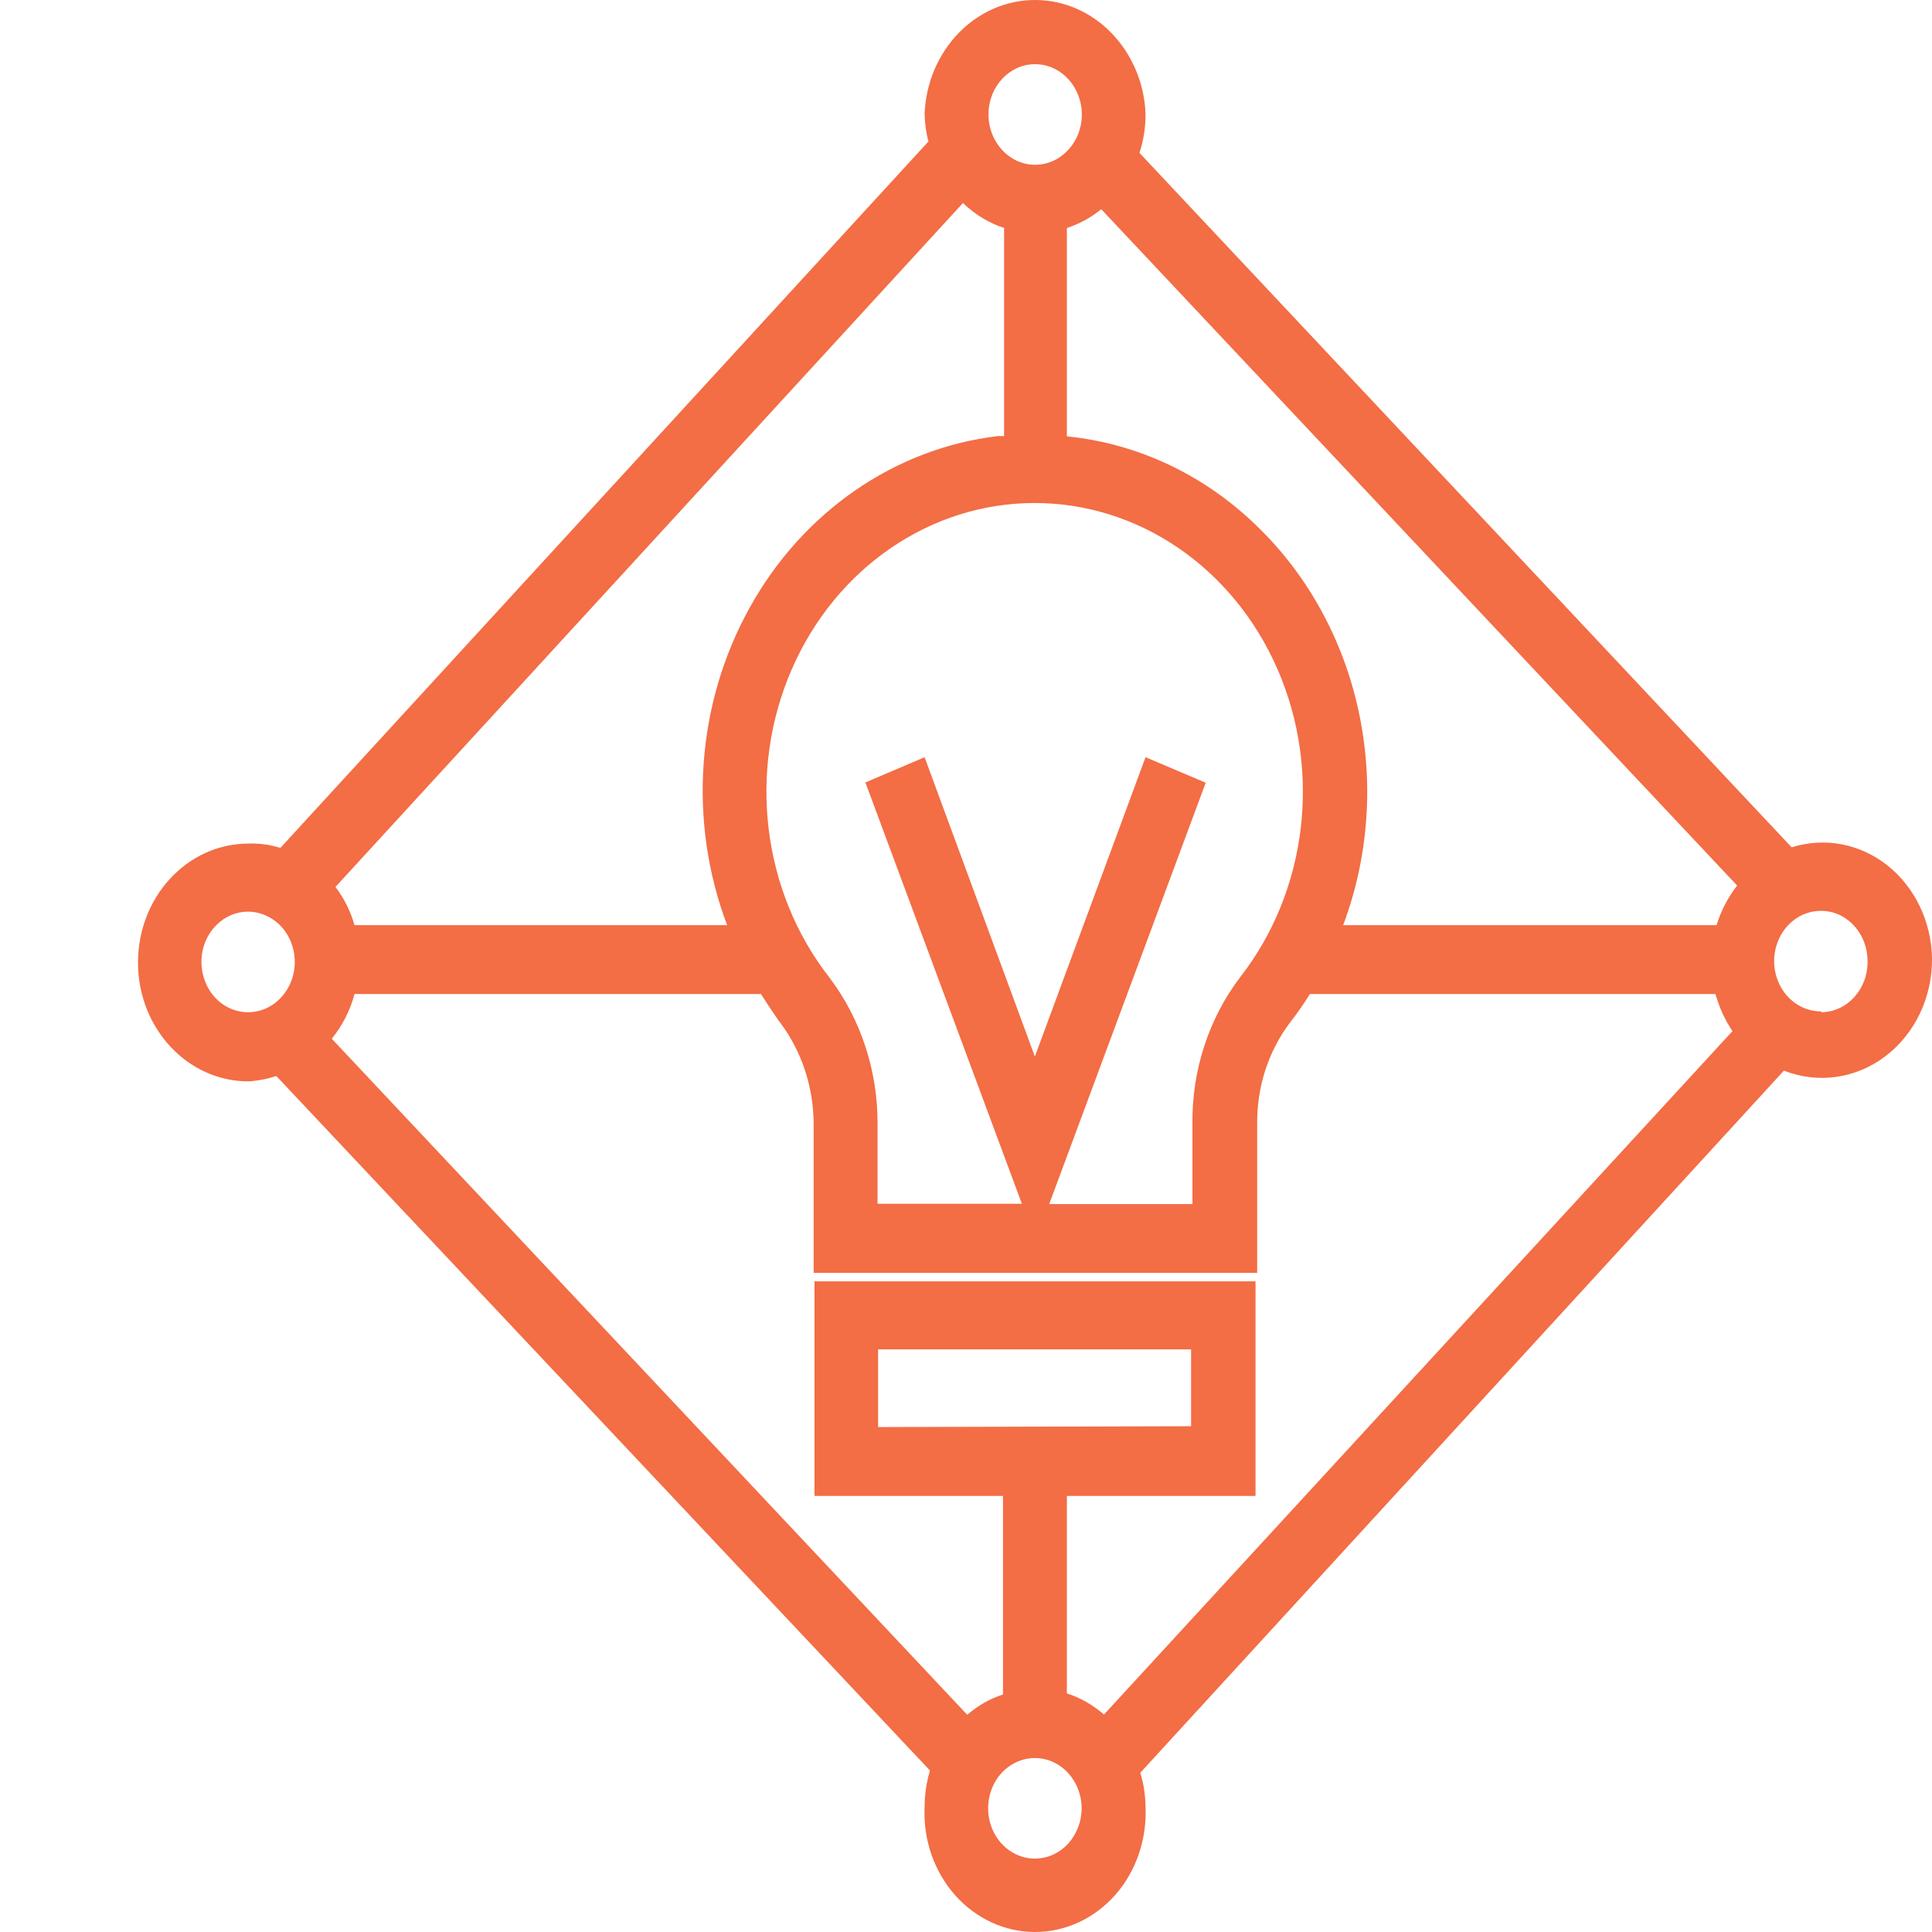 <?xml version="1.0" encoding="UTF-8"?><svg width="14" height="14" viewBox="0 0 14 14" fill="none" xmlns="http://www.w3.org/2000/svg">
<path d="M12.983 6.14L8.257 1.108C8.287 1.016 8.302 0.919 8.301 0.821C8.28 0.362 7.928 0 7.5 0C7.073 0 6.721 0.362 6.7 0.821C6.701 0.891 6.71 0.959 6.728 1.025L2.032 6.144C1.957 6.121 1.878 6.11 1.8 6.113C1.358 6.113 1 6.499 1 6.975C1 7.45 1.358 7.836 1.8 7.836C1.868 7.832 1.936 7.819 2.002 7.797L6.739 12.83C6.713 12.915 6.7 13.005 6.7 13.095C6.689 13.331 6.769 13.561 6.92 13.732C7.071 13.903 7.281 14 7.5 14C7.72 14 7.929 13.903 8.081 13.732C8.232 13.561 8.311 13.331 8.301 13.095C8.3 13.011 8.288 12.927 8.263 12.846L12.927 7.758H12.926C13.172 7.855 13.448 7.817 13.662 7.654C13.876 7.492 14.003 7.227 14 6.943C13.995 6.678 13.876 6.429 13.677 6.271C13.477 6.113 13.221 6.065 12.983 6.14L12.983 6.14ZM7.501 0.465C7.638 0.465 7.762 0.555 7.814 0.692C7.867 0.829 7.836 0.987 7.737 1.09C7.639 1.194 7.492 1.223 7.366 1.164C7.24 1.104 7.16 0.969 7.163 0.821C7.167 0.624 7.316 0.466 7.499 0.465L7.501 0.465ZM8.301 5.487L7.499 7.656L6.7 5.487L6.271 5.67L7.405 8.723H6.359V8.149C6.362 7.759 6.236 7.379 6.006 7.078C5.522 6.455 5.417 5.586 5.737 4.851C6.057 4.115 6.743 3.645 7.497 3.645C8.252 3.645 8.938 4.115 9.258 4.851C9.578 5.587 9.473 6.455 8.989 7.078C8.759 7.379 8.635 7.759 8.641 8.149V8.725H7.603L8.737 5.672L8.301 5.487ZM6.978 1.471C7.064 1.554 7.166 1.616 7.276 1.652V3.16H7.231C6.482 3.249 5.816 3.71 5.431 4.406C5.045 5.102 4.985 5.953 5.269 6.704H2.569C2.54 6.603 2.493 6.509 2.431 6.427L6.978 1.471ZM1.8 7.335C1.662 7.336 1.538 7.248 1.486 7.111C1.433 6.975 1.461 6.817 1.559 6.713C1.656 6.608 1.802 6.577 1.928 6.635C2.055 6.691 2.137 6.825 2.136 6.973C2.135 7.172 1.985 7.334 1.8 7.335L1.8 7.335ZM7.499 13.468C7.362 13.468 7.239 13.38 7.186 13.243C7.134 13.107 7.163 12.95 7.259 12.846C7.357 12.742 7.502 12.711 7.629 12.767C7.755 12.824 7.838 12.957 7.838 13.104C7.838 13.201 7.801 13.293 7.739 13.361C7.675 13.43 7.589 13.468 7.499 13.468L7.499 13.468ZM8 12.424C7.92 12.355 7.83 12.303 7.731 12.271V10.84H9.098V9.285H5.902V10.84H7.268V12.279C7.174 12.309 7.086 12.359 7.009 12.426L2.404 7.527C2.481 7.433 2.537 7.322 2.569 7.203H5.514C5.559 7.274 5.605 7.342 5.65 7.407H5.651C5.809 7.616 5.896 7.878 5.896 8.149V9.224H9.11V8.149C9.106 7.879 9.191 7.616 9.35 7.407C9.401 7.342 9.448 7.274 9.492 7.203H12.431C12.458 7.299 12.499 7.39 12.554 7.472L8 12.424ZM6.363 10.341V9.778H8.631V10.335L6.363 10.341ZM12.439 6.704H9.733C10.112 5.693 9.86 4.534 9.104 3.808C8.723 3.439 8.242 3.213 7.731 3.162V1.652C7.821 1.623 7.905 1.577 7.98 1.516L12.588 6.417C12.522 6.502 12.471 6.599 12.439 6.704L12.439 6.704ZM13.195 7.329C13.058 7.329 12.934 7.24 12.882 7.104C12.829 6.967 12.859 6.81 12.956 6.706C13.053 6.602 13.199 6.572 13.326 6.628C13.452 6.686 13.534 6.819 13.533 6.967C13.535 7.167 13.387 7.332 13.2 7.335L13.195 7.329Z" fill="#F36D45"/>
</svg>

